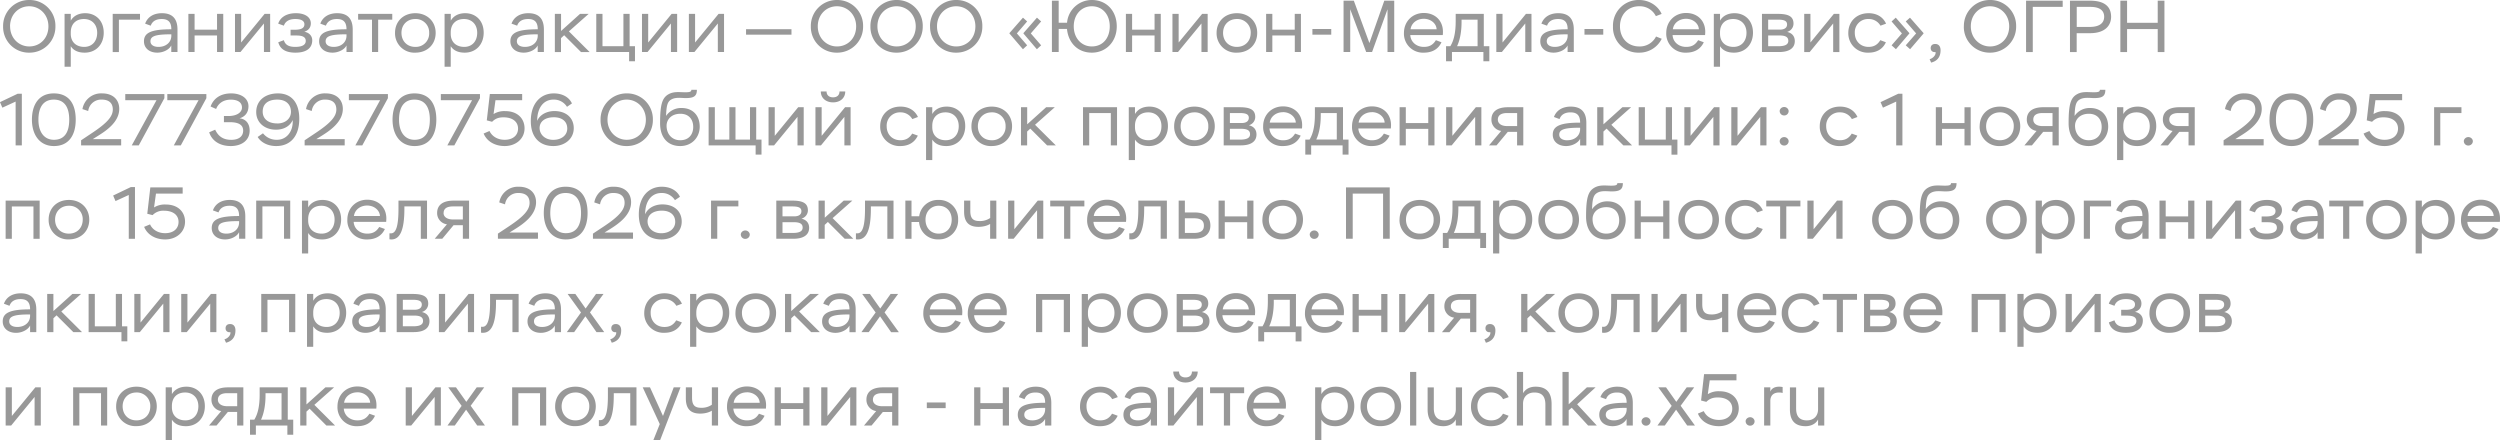 <svg viewBox="0 0 443 78" fill="none" xmlns="http://www.w3.org/2000/svg"><path d="M.55 4.67a4.59 4.59 0 0 1 4.64-4.67 4.56 4.56 0 0 1 4.63 4.67 4.58 4.58 0 0 1-4.63 4.66 4.56 4.56 0 0 1-4.64-4.66Zm1.24 0c0 2.1 1.56 3.56 3.4 3.56 1.91 0 3.39-1.46 3.39-3.56s-1.57-3.56-3.4-3.56c-1.87 0-3.4 1.45-3.4 3.56Zm13.22 4.66c-1.22 0-2-.42-2.47-1.14v3.63h-1.1v-9.36h1.1v1.2c.45-.79 1.31-1.32 2.56-1.32 1.86 0 3.28 1.31 3.28 3.45 0 2.1-1.39 3.54-3.37 3.54Zm-.09-1.02c1.38 0 2.3-.98 2.3-2.5 0-1.5-.97-2.44-2.34-2.44-1.43 0-2.34.9-2.34 2.36v.25c0 1.57 1.07 2.33 2.38 2.33Zm5.05.91v-6.76h4.84v1.02h-3.74v5.74h-1.1Zm6.73-4.67-.98-.36c.43-1.19 1.5-1.85 2.97-1.85 1.84 0 2.76.96 2.76 2.89v3.99h-1.1v-1.17c-.35.73-1.39 1.28-2.48 1.28-1.41 0-2.36-.8-2.36-2.01 0-1.55 1.34-2.13 4.85-2.13 0-1.25-.54-1.82-1.7-1.82-1.01 0-1.68.4-1.95 1.18Zm1.39 3.76c1.33 0 2.27-.82 2.27-1.98v-.25c-2.8 0-3.7.32-3.7 1.24 0 .61.54.99 1.43.99Zm10.37.91v-2.93h-3.98v2.93h-1.1v-6.76h1.1v2.8h3.98v-2.8h1.1v6.76h-1.1Zm4.15 0h-.97v-6.76h1.09v5.07l4.16-5.07h.98v6.76h-1.1v-5.06l-4.16 5.06Zm9.75.11c-1.72 0-2.71-.6-3.05-1.84l.99-.37c.23.82.86 1.19 2.02 1.19 1.23 0 1.86-.37 1.86-1.06 0-.68-.56-.96-1.65-.96h-1.04v-1.02h.75c1.25 0 1.7-.36 1.7-.97 0-.6-.58-.93-1.6-.93-1.17 0-1.8.47-2.04 1.18l-1-.36c.35-1.1 1.44-1.85 3.14-1.85 1.6 0 2.64.7 2.64 1.8 0 .72-.4 1.24-1.16 1.49.85.13 1.41.73 1.41 1.5 0 1.42-1.05 2.2-2.97 2.2Zm5.39-4.78-.99-.36c.43-1.19 1.52-1.85 2.98-1.85 1.83 0 2.76.96 2.76 2.89v3.99h-1.1v-1.17c-.35.73-1.4 1.28-2.49 1.28-1.4 0-2.36-.8-2.36-2.01 0-1.55 1.35-2.13 4.85-2.13 0-1.25-.53-1.82-1.7-1.82-1 0-1.67.4-1.95 1.18Zm1.39 3.76c1.33 0 2.26-.82 2.26-1.98v-.25c-2.79 0-3.7.32-3.7 1.24 0 .61.55.99 1.44.99Zm4.32-4.83v-1.02h6.05v1.02h-2.5v5.74h-1.09v-5.74h-2.46Zm6.54 2.34c0-2.01 1.46-3.48 3.6-3.48 2.1 0 3.6 1.47 3.6 3.48 0 2.05-1.48 3.51-3.62 3.51a3.42 3.42 0 0 1-3.58-3.5Zm1.14 0c0 1.46 1 2.49 2.44 2.49a2.37 2.37 0 0 0 2.47-2.49 2.37 2.37 0 0 0-2.47-2.45c-1.4 0-2.44.99-2.44 2.45Zm11.21 3.51c-1.22 0-2-.42-2.48-1.14v3.63h-1.09v-9.36h1.1v1.2c.45-.79 1.31-1.32 2.56-1.32 1.85 0 3.27 1.31 3.27 3.45 0 2.1-1.38 3.54-3.36 3.54Zm-.09-1.02c1.38 0 2.3-.98 2.3-2.5 0-1.5-.97-2.44-2.34-2.44-1.43 0-2.35.9-2.35 2.36v.25c0 1.57 1.07 2.33 2.39 2.33Zm9.38-3.76-1-.36c.44-1.19 1.52-1.85 2.98-1.85 1.84 0 2.76.96 2.76 2.89v3.99h-1.1v-1.17c-.34.73-1.39 1.28-2.48 1.28-1.4 0-2.36-.8-2.36-2.01 0-1.55 1.34-2.13 4.85-2.13 0-1.25-.54-1.82-1.7-1.82-1.01 0-1.68.4-1.95 1.18Zm1.38 3.76c1.33 0 2.27-.82 2.27-1.98v-.25c-2.79 0-3.7.32-3.7 1.24 0 .61.54.99 1.43.99Zm5.3.91v-6.76h1.1v3.03l3.36-3.03h1.53l-3.5 3.1 3.67 3.66h-1.53l-2.98-2.98-.56.52v2.46h-1.1Zm7.34 0v-6.76h1.1v5.73h3.71v-5.73h1.1v5.73h.95v2.67h-1.04v-1.64h-5.82Zm9.08 0h-.98v-6.76h1.1v5.07l4.15-5.07h.98v6.76h-1.1v-5.06l-4.15 5.06Zm8.31 0h-.98v-6.76h1.1v5.07l4.16-5.07h.97v6.76h-1.1v-5.06l-4.15 5.06Zm9.15-3.08v-.97h8.05v.97h-8.06Zm11.48-1.47a4.59 4.59 0 0 1 4.64-4.67 4.56 4.56 0 0 1 4.62 4.67 4.58 4.58 0 0 1-4.62 4.66 4.56 4.56 0 0 1-4.64-4.66Zm1.23 0c0 2.1 1.57 3.56 3.4 3.56 1.92 0 3.4-1.46 3.4-3.56s-1.57-3.56-3.4-3.56c-1.87 0-3.4 1.45-3.4 3.56Zm9.33 0a4.59 4.59 0 0 1 4.64-4.67 4.56 4.56 0 0 1 4.63 4.67 4.59 4.59 0 0 1-4.63 4.66 4.56 4.56 0 0 1-4.64-4.66Zm1.24 0c0 2.1 1.56 3.56 3.4 3.56 1.92 0 3.39-1.46 3.39-3.56s-1.56-3.56-3.39-3.56c-1.88 0-3.4 1.45-3.4 3.56Zm9.32 0a4.59 4.59 0 0 1 4.65-4.67 4.56 4.56 0 0 1 4.62 4.67 4.59 4.59 0 0 1-4.62 4.66 4.56 4.56 0 0 1-4.64-4.66Zm1.24 0c0 2.1 1.57 3.56 3.4 3.56 1.92 0 3.4-1.46 3.4-3.56s-1.57-3.56-3.4-3.56c-1.87 0-3.4 1.45-3.4 3.56Zm15.22 4.05-2.38-2.78v-.08l2.39-2.73.74.67-1.82 2.12 1.82 2.11-.75.7Zm2.47 0-2.37-2.78v-.08l2.39-2.73.74.67-1.83 2.12 1.83 2.11-.76.7Zm2.67.5v-9.1h1.2v3.91h1.48a4.4 4.4 0 0 1 4.4-4.03c2.61 0 4.41 1.95 4.41 4.67 0 2.68-1.86 4.66-4.42 4.66-2.47 0-4.16-1.72-4.4-4.2h-1.47v4.09h-1.2Zm3.87-4.55c0 2.08 1.37 3.56 3.2 3.56 1.95 0 3.18-1.48 3.18-3.56 0-2.1-1.3-3.56-3.18-3.56-1.83 0-3.2 1.46-3.2 3.56Zm14.32 4.55v-2.93h-3.98v2.93h-1.1v-6.76h1.1v2.8h3.98v-2.8h1.1v6.76h-1.1Zm4.15 0h-.98v-6.76h1.1v5.07l4.16-5.07h.98v6.76h-1.1v-5.06l-4.16 5.06Zm6.84-3.4c0-2.01 1.46-3.48 3.6-3.48 2.11 0 3.6 1.47 3.6 3.48 0 2.05-1.47 3.51-3.61 3.51a3.42 3.42 0 0 1-3.59-3.5Zm1.15 0c0 1.46 1 2.49 2.44 2.49 1.46 0 2.46-1.02 2.46-2.49a2.37 2.37 0 0 0-2.46-2.45c-1.41 0-2.44.99-2.44 2.45Zm12.71 3.4v-2.93h-3.98v2.93h-1.1v-6.76h1.1v2.8h3.97v-2.8h1.1v6.76h-1.1Zm3.12-3.08v-1h3.34v1h-3.34Zm5.52 3.08v-9.1h1.82l2.76 7.51 2.64-7.51h1.76v9.1h-1.19v-7.58l-2.74 7.58h-1.04l-2.83-7.58v7.58h-1.18Zm14.22.11a3.36 3.36 0 0 1-3.52-3.5c0-2.02 1.5-3.53 3.52-3.53 2 0 3.39 1.35 3.39 3.33 0 .2-.01.42-.03.58h-5.76c.07 1.21 1.07 2.1 2.4 2.1.99 0 1.62-.35 2.14-1.19l.99.37c-.55 1.2-1.63 1.84-3.13 1.84Zm0-6c-1.23 0-2.2.77-2.35 1.86h4.62c-.04-1.03-1.04-1.86-2.27-1.86Zm3.94 7.53v-2.67h.76c.65-1.05.95-2.48.95-4.43v-1.3h4.98v5.73h.98v2.67h-1.05v-1.64h-5.57v1.64h-1.05Zm2.75-7.38v.4c0 1.71-.28 3.23-.8 4.31h3.64v-4.7h-2.84Zm7.14 5.74h-.98v-6.76h1.1v5.07l4.15-5.07h.98v6.76h-1.1v-5.06l-4.15 5.06Zm8.01-4.67-1-.36c.44-1.19 1.52-1.85 2.98-1.85 1.84 0 2.76.96 2.76 2.89v3.99h-1.1v-1.17c-.34.73-1.39 1.28-2.48 1.28-1.4 0-2.36-.8-2.36-2.01 0-1.55 1.34-2.13 4.85-2.13 0-1.25-.54-1.82-1.7-1.82-1.01 0-1.68.4-1.95 1.18Zm1.38 3.76c1.33 0 2.27-.82 2.27-1.98v-.25c-2.8 0-3.7.32-3.7 1.24 0 .61.54.99 1.43.99Zm5.25-2.17v-1h3.33v1h-3.33Zm12.68.33 1.01.4a4.4 4.4 0 0 1-4 2.46 4.48 4.48 0 0 1-4.64-4.66 4.53 4.53 0 0 1 4.64-4.67c1.7 0 3.31.96 3.98 2.47l-1.02.39a3.17 3.17 0 0 0-2.96-1.75c-1.98 0-3.4 1.45-3.4 3.56 0 2.1 1.42 3.56 3.4 3.56a3.2 3.2 0 0 0 2.99-1.76Zm5.32 2.86a3.36 3.36 0 0 1-3.51-3.5c0-2.02 1.5-3.53 3.51-3.53s3.4 1.35 3.4 3.33c0 .2-.02.42-.03.58h-5.76c.06 1.21 1.06 2.1 2.4 2.1.99 0 1.61-.35 2.13-1.19l1 .37c-.56 1.2-1.64 1.84-3.14 1.84Zm0-6c-1.22 0-2.2.77-2.34 1.86h4.61c-.04-1.03-1.04-1.86-2.27-1.86Zm8.49 6c-1.22 0-1.99-.42-2.47-1.14v3.63h-1.1v-9.36h1.1v1.2c.45-.79 1.31-1.32 2.57-1.32 1.85 0 3.27 1.31 3.27 3.45 0 2.1-1.38 3.54-3.37 3.54Zm-.09-1.02c1.38 0 2.31-.98 2.31-2.5 0-1.5-.98-2.44-2.35-2.44-1.43 0-2.34.9-2.34 2.36v.25c0 1.57 1.07 2.33 2.38 2.33Zm5.05.91v-6.76h2.82c1.86 0 2.77.44 2.77 1.73 0 .66-.43 1.26-1.13 1.47.9.19 1.36.8 1.36 1.62 0 1.26-1 1.94-2.8 1.94h-3.02Zm3.04-2.94h-1.94v1.91h1.8c1.17 0 1.77-.29 1.77-.95 0-.69-.52-.96-1.63-.96Zm-.26-2.8h-1.68v1.77h2.06c.8 0 1.29-.31 1.29-.92 0-.72-.7-.85-1.67-.85Zm5.68 5.74h-.97v-6.76h1.1v5.07l4.15-5.07h.98v6.76h-1.1v-5.06l-4.16 5.06Zm12.52-2.1.98.37c-.54 1.2-1.63 1.84-3.07 1.84a3.42 3.42 0 0 1-3.59-3.5c0-2.05 1.49-3.49 3.59-3.49 1.46 0 2.55.66 3.1 1.85l-.99.36a2.37 2.37 0 0 0-2.11-1.18 2.34 2.34 0 0 0-2.44 2.45c0 1.46 1 2.49 2.44 2.49.94 0 1.59-.38 2.08-1.19Zm2.76 1.6-.77-.69 1.83-2.11-1.83-2.12.74-.67 2.4 2.73v.08l-2.37 2.78Zm2.51 0-.77-.69 1.84-2.11-1.84-2.12.75-.67 2.4 2.73v.08l-2.38 2.78Zm3.73 2.37-.27-.61c.47-.1 1.06-.6 1.06-1.12 0-.05 0-.1-.02-.14l-.15.01c-.38 0-.7-.25-.7-.7 0-.46.3-.74.8-.74.56 0 .95.37.95 1.12 0 1.41-.83 1.97-1.67 2.18Zm5.8-6.42a4.59 4.59 0 0 1 4.63-4.67 4.56 4.56 0 0 1 4.63 4.67 4.59 4.59 0 0 1-4.63 4.66 4.56 4.56 0 0 1-4.64-4.66Zm1.23 0c0 2.1 1.57 3.56 3.4 3.56 1.92 0 3.4-1.46 3.4-3.56s-1.57-3.56-3.4-3.56c-1.87 0-3.4 1.45-3.4 3.56Zm9.79 4.55v-9.1h6.49v1.1h-5.3v8h-1.2Zm8.98 0h-1.2v-9.1h3.55c3.05 0 3.74 1.47 3.74 2.86 0 1.45-.97 2.9-3.75 2.9h-2.35v3.34Zm2.4-8h-2.4v3.55h2.31c1.78 0 2.55-.73 2.55-1.8 0-1-.64-1.75-2.45-1.75Zm11.95 8v-4.07h-5.43v4.07h-1.19v-9.1h1.19v3.92h5.43v-3.92h1.19v9.1h-1.19Zm-382.35 8.88 3.13-1.49h.74v9.15h-1.1v-7.76l-2.35 1.08-.42-.97Zm5.66 3.11c0-2.69 1.24-4.66 3.88-4.66 2.64 0 3.88 1.8 3.88 4.66 0 2.7-1.2 4.67-3.86 4.67-2.51 0-3.9-1.98-3.9-4.67Zm1.15 0c0 2.21 1.04 3.56 2.75 3.56 1.88 0 2.71-1.35 2.71-3.56 0-2.22-.86-3.56-2.73-3.56s-2.73 1.38-2.73 3.56Zm8.82-1.54-1.02-.34a3.35 3.35 0 0 1 3.5-2.78c1.91 0 3.02 1.13 3.02 2.74 0 2.25-2.14 3.77-3.7 4.74l-1 .63h5.04v1.1h-7.1v-.9l1.98-1.32c2.6-1.73 3.64-2.89 3.64-4.13 0-1.3-.87-1.76-1.96-1.76a2.31 2.31 0 0 0-2.4 2.02Zm6.57-1.9v-1.1h6.93v.73l-4.54 8.36h-1.24l4.38-8h-5.52Zm7.45 0v-1.1h6.92v.73l-4.53 8.36h-1.24l4.38-8h-5.53Zm8.65 1.54-.98-.44c.48-1.34 1.66-2.32 3.64-2.32 1.78 0 3.07.88 3.07 2.28 0 1.06-.56 1.84-1.6 2.14.9.06 1.81.71 1.81 2.17 0 1.76-1.45 2.74-3.34 2.74-2.04 0-3.38-1-3.83-2.44l1.06-.46c.45.95 1.2 1.8 2.85 1.8 1.3 0 2.11-.59 2.11-1.63 0-1.16-1.04-1.5-2.4-1.5h-1.01v-1.09h.8c1.5 0 2.4-.65 2.4-1.5 0-.93-.76-1.4-1.98-1.4-1.48 0-2.29.82-2.6 1.65Zm10.65 6.57c-1.56 0-2.74-.69-3.29-1.61l.94-.65a3.04 3.04 0 0 0 2.5 1.15c1.6 0 2.77-1.35 2.77-3.2l-.01-.3c-.42.98-1.44 1.71-2.96 1.71-2.02 0-3.5-1.26-3.5-3.12 0-2.03 1.57-3.31 3.86-3.31 2.34 0 3.77 1.58 3.77 4.5 0 3.17-1.64 4.83-4.08 4.83Zm.16-4c1.5 0 2.45-.9 2.45-2.06 0-1.1-.66-2.17-2.43-2.17-1.6 0-2.58.74-2.58 2.12 0 1.31 1 2.1 2.56 2.1Zm6.14-2.21-1.02-.34a3.35 3.35 0 0 1 3.5-2.78c1.9 0 3.02 1.13 3.02 2.74 0 2.25-2.14 3.77-3.7 4.74l-1.01.63h5.04v1.1h-7.1v-.9l1.98-1.32c2.6-1.73 3.64-2.89 3.64-4.13 0-1.3-.86-1.76-1.96-1.76a2.31 2.31 0 0 0-2.4 2.02Zm6.57-1.9v-1.1h6.92v.73l-4.54 8.36h-1.23l4.38-8h-5.53Zm7.74 3.44c0-2.69 1.24-4.66 3.88-4.66 2.64 0 3.88 1.8 3.88 4.66 0 2.7-1.2 4.67-3.86 4.67-2.51 0-3.9-1.98-3.9-4.67Zm1.15 0c0 2.21 1.04 3.56 2.75 3.56 1.88 0 2.71-1.35 2.71-3.56 0-2.22-.86-3.56-2.73-3.56s-2.73 1.38-2.73 3.56Zm7.41-3.44v-1.1h6.93v.73l-4.54 8.36h-1.24l4.38-8h-5.53Zm8.14 3.56.54-4.67h5.73v1.1h-4.73l-.34 2.45a3.6 3.6 0 0 1 2.07-.52c2.2 0 3.42 1.34 3.42 3.06 0 1.82-1.51 3.13-3.53 3.13-1.66 0-3.13-.78-3.72-2.22l1.04-.45c.36.8 1.27 1.56 2.68 1.56 1.61 0 2.38-.92 2.38-1.98 0-1.23-.98-2-2.58-2-.91 0-1.48.25-2.02.79l-.94-.25Zm11.8 4.55c-2.44 0-4-1.56-4-4.42 0-3.28 1.87-4.91 4.06-4.91 1.57 0 2.73.68 3.23 1.78l-.88.6a2.71 2.71 0 0 0-2.4-1.28c-1.72 0-2.84 1.4-2.88 3.63v.14c.48-1.14 1.76-1.74 3.04-1.74 2.13 0 3.44 1.23 3.44 3.04 0 1.89-1.6 3.16-3.61 3.16Zm-.02-1.1c1.45 0 2.48-.81 2.48-2 0-1.32-.99-2-2.36-2-1.65 0-2.54.8-2.54 1.9 0 1.13.93 2.1 2.42 2.1Zm8.38-3.57a4.59 4.59 0 0 1 4.64-4.66 4.56 4.56 0 0 1 4.63 4.66 4.59 4.59 0 0 1-4.63 4.67 4.56 4.56 0 0 1-4.64-4.67Zm1.23 0c0 2.1 1.57 3.56 3.4 3.56 1.92 0 3.4-1.45 3.4-3.56 0-2.1-1.57-3.56-3.4-3.56-1.87 0-3.4 1.46-3.4 3.56Zm12.89 4.67c-2.15 0-3.57-1.43-3.57-4.04 0-3.3.37-4.45 1.41-5.09.98-.6 2.02-.4 3.05-.4.82 0 1.08-.1 1.08-.44h.98c0 1.1-.5 1.47-1.97 1.47-.77 0-1.8-.2-2.58.26-.65.37-.85 1.04-.91 2.9a3.2 3.2 0 0 1 2.77-1.4c1.88 0 3.19 1.25 3.19 3.3 0 1.92-1.4 3.44-3.45 3.44Zm0-1.03c1.53 0 2.3-1.04 2.3-2.35 0-1.37-.8-2.34-2.27-2.34-1.62 0-2.45 1.04-2.45 2.12 0 1.52.99 2.57 2.41 2.57Zm5.03.91v-6.76h1.1v5.74h2.57v-5.74h1.09v5.74h2.57v-5.74h1.1v5.74h.94v2.66h-1.04v-1.64h-8.33Zm11.6 0h-.98v-6.76h1.1v5.07l4.15-5.07h.98v6.76h-1.1v-5.05l-4.15 5.05Zm8.31 0h-.98v-6.76h1.1v5.07l4.15-5.07h.98v6.76h-1.1v-5.05l-4.15 5.05Zm-.03-9.55h1.02c0 .62.42 1.04 1.15 1.04s1.14-.42 1.14-1.04h1.02c0 1.2-.94 1.93-2.16 1.93-1.23 0-2.17-.74-2.17-1.93Zm16.19 7.46 1 .36c-.56 1.2-1.64 1.85-3.08 1.85a3.42 3.42 0 0 1-3.59-3.51c0-2.04 1.49-3.48 3.59-3.48 1.46 0 2.55.66 3.1 1.84l-1 .37a2.37 2.37 0 0 0-2.1-1.19 2.34 2.34 0 0 0-2.44 2.46c0 1.46 1 2.48 2.44 2.48.93 0 1.59-.37 2.08-1.18Zm6.04 2.21c-1.23 0-2-.43-2.48-1.14v3.62h-1.1v-9.36h1.1v1.21c.46-.8 1.31-1.32 2.57-1.32 1.85 0 3.27 1.3 3.27 3.44 0 2.1-1.38 3.55-3.36 3.55Zm-.1-1.03c1.39 0 2.31-.97 2.31-2.5 0-1.5-.98-2.44-2.34-2.44-1.44 0-2.35.9-2.35 2.37v.25c0 1.57 1.07 2.32 2.38 2.32Zm4.56-2.48c0-2.02 1.46-3.48 3.6-3.48 2.1 0 3.6 1.46 3.6 3.48 0 2.04-1.48 3.51-3.62 3.51a3.42 3.42 0 0 1-3.58-3.51Zm1.14 0c0 1.46 1 2.48 2.44 2.48a2.36 2.36 0 0 0 2.47-2.48 2.37 2.37 0 0 0-2.47-2.46c-1.4 0-2.44 1-2.44 2.46Zm7.64 3.39v-6.76h1.1v3.03l3.36-3.03h1.53l-3.5 3.11 3.68 3.65h-1.54l-2.98-2.97-.56.52v2.45h-1.1Zm15.92 0v-5.73h-3.83v5.73h-1.1v-6.76h6.03v6.76h-1.1Zm6.76.12c-1.23 0-2-.43-2.48-1.14v3.62h-1.1v-9.36h1.1v1.21c.46-.8 1.32-1.32 2.57-1.32 1.85 0 3.27 1.3 3.27 3.44 0 2.1-1.38 3.55-3.36 3.55Zm-.1-1.03c1.39 0 2.31-.97 2.31-2.5 0-1.5-.97-2.44-2.34-2.44-1.44 0-2.35.9-2.35 2.37v.25c0 1.57 1.07 2.32 2.39 2.32Zm4.56-2.48c0-2.02 1.46-3.48 3.6-3.48 2.1 0 3.6 1.46 3.6 3.48 0 2.04-1.48 3.51-3.62 3.51a3.42 3.42 0 0 1-3.58-3.51Zm1.15 0c0 1.46 1 2.48 2.43 2.48a2.36 2.36 0 0 0 2.47-2.48 2.37 2.37 0 0 0-2.47-2.46c-1.4 0-2.43 1-2.43 2.46Zm7.63 3.39v-6.76h2.82c1.86 0 2.77.44 2.77 1.73 0 .66-.43 1.26-1.13 1.47.9.2 1.35.8 1.35 1.63 0 1.26-1 1.93-2.78 1.93h-3.03Zm3.04-2.94h-1.94v1.92h1.8c1.17 0 1.77-.29 1.77-.95 0-.7-.52-.97-1.63-.97Zm-.26-2.79h-1.68v1.77h2.06c.8 0 1.29-.31 1.29-.93 0-.71-.7-.84-1.67-.84Zm7.73 5.85a3.36 3.36 0 0 1-3.52-3.51c0-2.02 1.5-3.52 3.52-3.52 2 0 3.39 1.35 3.39 3.32 0 .2-.01.42-.03.59h-5.76c.07 1.2 1.07 2.1 2.4 2.1 1 0 1.62-.36 2.14-1.19l.99.36c-.55 1.2-1.63 1.85-3.13 1.85Zm0-6c-1.22 0-2.2.76-2.35 1.85h4.62c-.04-1.02-1.05-1.86-2.27-1.86Zm3.95 7.52v-2.66h.75c.65-1.06.95-2.49.95-4.44v-1.3h4.98v5.74h.98v2.66h-1.05v-1.64h-5.57v1.64h-1.05Zm2.74-7.37v.4c0 1.7-.28 3.23-.8 4.3h3.64v-4.7h-2.84Zm9.06 5.85a3.36 3.36 0 0 1-3.52-3.51c0-2.02 1.5-3.52 3.52-3.52 2 0 3.39 1.35 3.39 3.32 0 .2-.02.42-.03.59h-5.76c.06 1.2 1.07 2.1 2.4 2.1.99 0 1.61-.36 2.13-1.19l1 .36c-.55 1.2-1.63 1.85-3.13 1.85Zm0-6c-1.23 0-2.2.76-2.35 1.85h4.61c-.04-1.02-1.04-1.86-2.26-1.86Zm9.99 5.88v-2.92h-3.98v2.92h-1.1v-6.76h1.1v2.81h3.98v-2.8h1.1v6.75h-1.1Zm4.15 0h-.98v-6.76h1.1v5.07l4.16-5.07h.98v6.76h-1.1v-5.05l-4.16 5.05Zm9.96-6.76h2.73v6.76h-1.1v-2.39h-1.65l-2 2.4h-1.33l2.16-2.57a2 2 0 0 1-1.73-2.03c0-1.15.74-2.17 2.93-2.17Zm-1.78 2.2c0 .68.62 1.14 1.63 1.14h1.79v-2.31h-1.76c-1.2 0-1.66.48-1.66 1.17Zm10.93-.1-.99-.37c.43-1.18 1.51-1.84 2.97-1.84 1.84 0 2.77.96 2.77 2.88v4h-1.1v-1.18c-.35.73-1.4 1.29-2.49 1.29-1.4 0-2.36-.8-2.36-2.02 0-1.54 1.35-2.13 4.85-2.13 0-1.25-.53-1.82-1.7-1.82-1 0-1.67.4-1.95 1.19Zm1.39 3.75c1.32 0 2.26-.82 2.26-1.97v-.25c-2.79 0-3.7.31-3.7 1.23 0 .62.55 1 1.44 1Zm5.29.91v-6.76h1.1v3.03l3.36-3.03h1.54l-3.5 3.11 3.67 3.65h-1.54l-2.97-2.97-.56.52v2.45h-1.1Zm7.35 0v-6.76h1.1v5.74h3.7v-5.74h1.1v5.74h.96v2.66h-1.05v-1.64h-5.81Zm9.07 0h-.98v-6.76h1.1v5.07l4.16-5.07h.97v6.76h-1.09v-5.05l-4.16 5.05Zm8.31 0h-.97v-6.76h1.1v5.07l4.15-5.07h.98v6.76h-1.1v-5.05l-4.16 5.05Zm7.6-.74c0-.35.32-.73.8-.73.46 0 .79.38.79.73 0 .4-.33.77-.78.77a.78.78 0 0 1-.81-.77Zm0-5.33c0-.35.32-.73.8-.73.46 0 .79.38.79.73 0 .4-.33.77-.78.77a.78.78 0 0 1-.81-.77Zm12.77 3.98.99.36c-.55 1.2-1.63 1.85-3.08 1.85a3.42 3.42 0 0 1-3.58-3.51c0-2.04 1.48-3.48 3.58-3.48 1.46 0 2.56.66 3.1 1.84l-.99.37a2.37 2.37 0 0 0-2.1-1.19 2.34 2.34 0 0 0-2.45 2.46c0 1.46 1 2.48 2.44 2.48.94 0 1.6-.37 2.09-1.18Zm5.11-5.57 3.13-1.49h.74v9.15h-1.1v-7.76l-2.35 1.08-.42-.97Zm14.87 7.66v-2.92h-3.98v2.92h-1.1v-6.76h1.1v2.81h3.98v-2.8h1.1v6.75h-1.1Zm2.69-3.39c0-2.02 1.45-3.48 3.59-3.48 2.11 0 3.6 1.46 3.6 3.48 0 2.04-1.48 3.51-3.61 3.51a3.42 3.42 0 0 1-3.59-3.51Zm1.14 0c0 1.46 1 2.48 2.44 2.48 1.46 0 2.46-1.01 2.46-2.48a2.37 2.37 0 0 0-2.46-2.46c-1.41 0-2.44 1-2.44 2.46Zm10.14-3.37h2.73v6.76h-1.1v-2.39h-1.66l-2 2.4h-1.33l2.16-2.57a2 2 0 0 1-1.73-2.03c0-1.15.74-2.17 2.93-2.17Zm-1.78 2.2c0 .68.6 1.14 1.62 1.14h1.79v-2.31h-1.76c-1.2 0-1.65.48-1.65 1.17Zm9.83 4.68c-2.15 0-3.57-1.43-3.57-4.04 0-3.3.36-4.45 1.4-5.09.98-.6 2.02-.4 3.05-.4.82 0 1.09-.1 1.09-.44h.97c0 1.1-.5 1.47-1.97 1.47-.77 0-1.8-.2-2.58.26-.65.37-.84 1.04-.9 2.9a3.2 3.2 0 0 1 2.77-1.4c1.87 0 3.18 1.25 3.18 3.3 0 1.92-1.4 3.44-3.44 3.44Zm-.02-1.03c1.54 0 2.31-1.04 2.31-2.35 0-1.37-.8-2.34-2.27-2.34-1.61 0-2.45 1.04-2.45 2.12 0 1.52 1 2.57 2.41 2.57Zm8.62 1.03c-1.23 0-2-.43-2.48-1.14v3.62h-1.1v-9.36h1.1v1.21c.46-.8 1.32-1.32 2.57-1.32 1.85 0 3.27 1.3 3.27 3.44 0 2.1-1.38 3.55-3.36 3.55Zm-.1-1.03c1.39 0 2.31-.97 2.31-2.5 0-1.5-.98-2.44-2.34-2.44-1.44 0-2.35.9-2.35 2.37v.25c0 1.57 1.07 2.32 2.39 2.32Zm7.56-5.85h2.72v6.76h-1.1v-2.39h-1.65l-2 2.4h-1.33l2.16-2.57a2 2 0 0 1-1.73-2.03c0-1.15.74-2.17 2.93-2.17Zm-1.79 2.2c0 .68.62 1.14 1.63 1.14h1.79v-2.31h-1.76c-1.2 0-1.66.48-1.66 1.17Zm10.88-1.53-1.01-.34a3.35 3.35 0 0 1 3.49-2.78c1.92 0 3.02 1.13 3.02 2.74 0 2.25-2.13 3.77-3.7 4.74l-1 .63h5.04v1.1h-7.1v-.9l1.98-1.32c2.6-1.73 3.64-2.89 3.64-4.13 0-1.3-.86-1.76-1.96-1.76a2.31 2.31 0 0 0-2.4 2.02Zm6.88 1.54c0-2.69 1.23-4.66 3.87-4.66s3.88 1.8 3.88 4.66c0 2.7-1.2 4.67-3.86 4.67-2.51 0-3.9-1.98-3.9-4.67Zm1.14 0c0 2.21 1.05 3.56 2.75 3.56 1.88 0 2.71-1.35 2.71-3.56 0-2.22-.86-3.56-2.73-3.56s-2.73 1.38-2.73 3.56Zm8.82-1.54-1.01-.34a3.36 3.36 0 0 1 3.49-2.78c1.92 0 3.02 1.13 3.02 2.74 0 2.25-2.13 3.77-3.7 4.74l-1 .63h5.04v1.1h-7.1v-.9l1.98-1.32c2.6-1.73 3.64-2.89 3.64-4.13 0-1.3-.86-1.76-1.96-1.76a2.31 2.31 0 0 0-2.4 2.02Zm7.27 1.66.53-4.67h5.74v1.1h-4.73l-.34 2.45a3.6 3.6 0 0 1 2.07-.52c2.19 0 3.41 1.34 3.41 3.06 0 1.82-1.5 3.13-3.53 3.13-1.65 0-3.13-.78-3.71-2.22l1.04-.45c.35.8 1.26 1.56 2.67 1.56 1.62 0 2.39-.92 2.39-1.98 0-1.23-.98-2-2.58-2-.92 0-1.49.25-2.02.79l-.94-.25Zm11.94 4.43v-6.76h4.84v1.03h-3.75v5.73h-1.09Zm5.26-.74c0-.35.33-.73.8-.73.47 0 .8.38.8.73 0 .4-.33.77-.8.77a.78.78 0 0 1-.8-.77Zm-430.66 17.28v-5.72h-3.83v5.73h-1.1v-6.76h6.03v6.76h-1.1Zm2.69-3.38c0-2.02 1.46-3.49 3.6-3.49 2.1 0 3.6 1.47 3.6 3.49 0 2.04-1.48 3.5-3.62 3.5a3.42 3.42 0 0 1-3.58-3.5Zm1.14 0c0 1.45 1 2.48 2.44 2.48 1.46 0 2.46-1.02 2.46-2.48a2.37 2.37 0 0 0-2.46-2.46c-1.4 0-2.44.99-2.44 2.46Zm10.29-4.27 3.13-1.5h.74v9.16h-1.1v-7.76l-2.35 1.08-.42-.98Zm6.05 3.23.54-4.67h5.73v1.1h-4.73l-.34 2.45a3.6 3.6 0 0 1 2.08-.52c2.19 0 3.41 1.34 3.41 3.05 0 1.82-1.51 3.14-3.53 3.14-1.66 0-3.13-.78-3.72-2.23l1.05-.44c.35.8 1.26 1.56 2.67 1.56 1.61 0 2.38-.92 2.38-1.99 0-1.22-.97-1.99-2.58-1.99a2.6 2.6 0 0 0-2.02.78l-.94-.24Zm12.62-.24-.99-.36c.43-1.19 1.52-1.85 2.98-1.85 1.83 0 2.76.96 2.76 2.89v3.99h-1.1v-1.17c-.35.73-1.4 1.29-2.49 1.29-1.4 0-2.36-.81-2.36-2.02 0-1.55 1.35-2.13 4.85-2.13 0-1.25-.53-1.82-1.7-1.82-1 0-1.67.4-1.95 1.18Zm1.39 3.76c1.32 0 2.26-.82 2.26-1.98v-.24c-2.79 0-3.7.3-3.7 1.23 0 .61.55.99 1.44.99Zm10.22.9v-5.72h-3.83v5.73h-1.1v-6.76h6.03v6.76h-1.1Zm6.75.13c-1.22 0-2-.43-2.47-1.15v3.63h-1.1v-9.36h1.1v1.2c.45-.79 1.31-1.32 2.56-1.32 1.86 0 3.28 1.31 3.28 3.45 0 2.1-1.39 3.55-3.37 3.55Zm-.09-1.03c1.38 0 2.3-.98 2.3-2.5 0-1.5-.97-2.44-2.34-2.44-1.43 0-2.34.9-2.34 2.36v.25c0 1.57 1.07 2.33 2.38 2.33Zm8.07 1.03a3.36 3.36 0 0 1-3.51-3.51c0-2.02 1.5-3.53 3.51-3.53s3.4 1.35 3.4 3.33c0 .2-.02.42-.03.59h-5.76c.06 1.2 1.07 2.09 2.4 2.09.99 0 1.61-.35 2.13-1.18l1 .36c-.55 1.2-1.64 1.85-3.14 1.85Zm0-6.01c-1.22 0-2.2.77-2.34 1.86h4.61c-.04-1.03-1.04-1.86-2.27-1.86Zm9.51 5.88v-5.72h-2.91v.4c0 3.69-.73 5.45-2.31 5.45a2.4 2.4 0 0 1-.34-.03v-1.05h.26c.9 0 1.34-1.26 1.34-4.37v-1.43h5.06v6.76h-1.1Zm5.83-6.75h2.72v6.76h-1.1v-2.4h-1.65l-2 2.4h-1.34l2.17-2.56a2 2 0 0 1-1.74-2.03c0-1.16.74-2.17 2.93-2.17Zm-1.8 2.2c0 .67.62 1.14 1.64 1.14h1.78v-2.31h-1.76c-1.2 0-1.65.48-1.65 1.17Zm10.89-1.54-1.02-.34a3.35 3.35 0 0 1 3.5-2.78c1.91 0 3.02 1.13 3.02 2.74 0 2.25-2.14 3.77-3.7 4.75l-1 .62h5.04v1.1h-7.1v-.9l1.97-1.31c2.61-1.73 3.64-2.9 3.64-4.14 0-1.29-.86-1.75-1.95-1.75a2.31 2.31 0 0 0-2.4 2.01Zm6.87 1.55c0-2.7 1.24-4.67 3.87-4.67 2.65 0 3.89 1.8 3.89 4.67 0 2.69-1.2 4.67-3.86 4.67-2.52 0-3.9-1.98-3.9-4.67Zm1.15 0c0 2.2 1.04 3.56 2.75 3.56 1.88 0 2.7-1.35 2.7-3.56 0-2.22-.85-3.56-2.73-3.56-1.86 0-2.72 1.37-2.72 3.56Zm8.82-1.55-1.02-.34a3.35 3.35 0 0 1 3.5-2.78c1.91 0 3.02 1.13 3.02 2.74 0 2.25-2.14 3.77-3.7 4.75l-1 .62h5.04v1.1h-7.1v-.9l1.98-1.31c2.6-1.73 3.63-2.9 3.63-4.14 0-1.29-.86-1.75-1.95-1.75a2.31 2.31 0 0 0-2.4 2.01Zm10.86 6.22c-2.44 0-3.99-1.56-3.99-4.42 0-3.28 1.86-4.92 4.05-4.92 1.57 0 2.73.69 3.24 1.78l-.89.6a2.71 2.71 0 0 0-2.4-1.27c-1.72 0-2.84 1.4-2.88 3.62v.15c.48-1.15 1.76-1.75 3.04-1.75 2.14 0 3.44 1.24 3.44 3.05 0 1.88-1.59 3.16-3.61 3.16Zm-.01-1.1c1.44 0 2.47-.82 2.47-2.01 0-1.31-.99-1.99-2.36-1.99-1.65 0-2.54.8-2.54 1.9 0 1.13.93 2.1 2.43 2.1Zm8.82.97v-6.75h4.84v1.03h-3.74v5.73h-1.1Zm5.27-.73c0-.35.32-.73.8-.73.46 0 .79.38.79.73 0 .4-.33.76-.79.76a.78.78 0 0 1-.8-.76Zm6.29.73v-6.75h2.82c1.86 0 2.78.44 2.78 1.73 0 .66-.44 1.26-1.14 1.47.9.2 1.36.8 1.36 1.62 0 1.26-1 1.94-2.8 1.94h-3.02Zm3.04-2.93h-1.94v1.91h1.81c1.16 0 1.76-.28 1.76-.95 0-.69-.52-.96-1.63-.96Zm-.26-2.8h-1.68v1.77h2.06c.8 0 1.29-.3 1.29-.92 0-.71-.7-.84-1.67-.84Zm4.71 5.73v-6.75h1.1v3.03l3.36-3.03h1.53l-3.5 3.1 3.67 3.66h-1.53l-2.98-2.98-.56.52v2.46h-1.1Zm12.19 0v-5.72h-2.92v.4c0 3.69-.73 5.45-2.3 5.45a2.4 2.4 0 0 1-.35-.03v-1.05h.26c.9 0 1.35-1.26 1.35-4.37v-1.43h5.05v6.76h-1.1Zm3.19 0v-6.75h1.09v2.77h1.36a3.33 3.33 0 0 1 3.42-2.89 3.35 3.35 0 0 1 3.48 3.49 3.36 3.36 0 0 1-3.48 3.5 3.3 3.3 0 0 1-3.44-3.08h-1.34v2.97h-1.1Zm3.57-3.38c0 1.52 1 2.48 2.32 2.48 1.37 0 2.32-.96 2.32-2.48 0-1.47-.95-2.46-2.32-2.46-1.3 0-2.32.99-2.32 2.46Zm12.55-3.37v6.76h-1.1v-2.63c-.4.26-1.13.52-2.07.52-1.72 0-2.54-.87-2.54-2.7v-1.95h1.1v1.82c0 1.29.45 1.8 1.6 1.8a3.2 3.2 0 0 0 1.92-.54v-3.08h1.09Zm3.07 6.75h-.98v-6.75h1.1v5.07l4.15-5.07h.98v6.76h-1.1v-5.06l-4.15 5.06Zm6.48-5.72v-1.03h6.05v1.03h-2.49v5.73h-1.1v-5.73h-2.45Zm10.06 5.85a3.36 3.36 0 0 1-3.52-3.51c0-2.02 1.5-3.53 3.52-3.53 2.01 0 3.4 1.35 3.4 3.33 0 .2-.02.42-.03.59h-5.77c.07 1.2 1.07 2.09 2.4 2.09 1 0 1.62-.35 2.14-1.18l1 .36c-.56 1.2-1.64 1.85-3.14 1.85Zm0-6.01c-1.22 0-2.2.77-2.34 1.86h4.61c-.04-1.03-1.04-1.86-2.27-1.86Zm9.51 5.88v-5.72h-2.92v.4c0 3.69-.73 5.45-2.3 5.45-.13 0-.25-.02-.34-.03v-1.05h.26c.9 0 1.34-1.26 1.34-4.37v-1.43h5.06v6.76h-1.1Zm3.19 0v-6.75h1.1v2.1h1.74c2.14 0 2.78 1.07 2.78 2.32 0 1.2-.72 2.34-2.88 2.34h-2.74Zm2.7-3.62h-1.6v2.6h1.6c1.31 0 1.77-.47 1.77-1.3 0-.84-.5-1.3-1.77-1.3Zm9.44 3.62v-2.92h-3.97v2.93h-1.1v-6.76h1.1v2.8h3.98v-2.8h1.1v6.76h-1.1Zm2.7-3.38c0-2.02 1.45-3.49 3.59-3.49 2.11 0 3.6 1.47 3.6 3.49 0 2.04-1.48 3.5-3.61 3.5a3.42 3.42 0 0 1-3.59-3.5Zm1.14 0c0 1.45 1 2.48 2.44 2.48 1.46 0 2.46-1.02 2.46-2.48a2.37 2.37 0 0 0-2.47-2.46c-1.4 0-2.43.99-2.43 2.46Zm7.24 2.65c0-.35.33-.73.81-.73.46 0 .78.38.78.73 0 .4-.32.76-.78.76a.78.78 0 0 1-.8-.76Zm13 .73v-7.99h-5.38v8h-1.19v-9.1h7.75v9.1h-1.18Zm2.92-3.38c0-2.02 1.45-3.49 3.59-3.49 2.11 0 3.6 1.47 3.6 3.49 0 2.04-1.48 3.5-3.61 3.5a3.42 3.42 0 0 1-3.59-3.5Zm1.14 0c0 1.45 1 2.48 2.44 2.48a2.36 2.36 0 0 0 2.46-2.48 2.37 2.37 0 0 0-2.46-2.46c-1.41 0-2.44.99-2.44 2.46Zm6.53 5.03v-2.67h.76c.65-1.05.95-2.48.95-4.43v-1.3h4.98v5.73h.97v2.67h-1.04v-1.64h-5.58v1.64h-1.04Zm2.75-7.37v.4c0 1.7-.29 3.22-.8 4.3h3.64v-4.7h-2.84Zm9.73 5.85c-1.23 0-2-.43-2.48-1.15v3.63h-1.1v-9.36h1.1v1.2c.46-.79 1.32-1.32 2.57-1.32 1.85 0 3.27 1.31 3.27 3.45 0 2.1-1.38 3.55-3.36 3.55Zm-.1-1.03c1.39 0 2.31-.98 2.31-2.5 0-1.5-.97-2.44-2.34-2.44-1.44 0-2.35.9-2.35 2.36v.25c0 1.57 1.07 2.33 2.39 2.33Zm4.55-2.48c0-2.02 1.47-3.49 3.6-3.49 2.12 0 3.6 1.47 3.6 3.49 0 2.04-1.47 3.5-3.6 3.5a3.42 3.42 0 0 1-3.6-3.5Zm1.16 0c0 1.45 1 2.48 2.43 2.48a2.36 2.36 0 0 0 2.47-2.48 2.37 2.37 0 0 0-2.47-2.46c-1.4 0-2.43.99-2.43 2.46Zm10.86 3.51c-2.15 0-3.57-1.43-3.57-4.05 0-3.3.37-4.44 1.41-5.08.98-.6 2.02-.4 3.05-.4.82 0 1.08-.1 1.08-.45h.98c0 1.1-.5 1.47-1.97 1.47-.77 0-1.8-.2-2.58.26-.65.38-.85 1.04-.91 2.9a3.2 3.2 0 0 1 2.77-1.4c1.88 0 3.19 1.26 3.19 3.3 0 1.92-1.4 3.45-3.45 3.45Zm0-1.03c1.53 0 2.3-1.04 2.3-2.35 0-1.37-.8-2.34-2.27-2.34-1.62 0-2.45 1.04-2.45 2.11 0 1.53.99 2.58 2.41 2.58Zm10.1.9v-2.92h-3.97v2.93h-1.1v-6.76h1.1v2.8h3.97v-2.8h1.1v6.76h-1.1Zm2.68-3.38c0-2.02 1.47-3.49 3.6-3.49 2.12 0 3.6 1.47 3.6 3.49 0 2.04-1.47 3.5-3.6 3.5a3.42 3.42 0 0 1-3.6-3.5Zm1.15 0c0 1.45 1 2.48 2.44 2.48 1.46 0 2.46-1.02 2.46-2.48a2.37 2.37 0 0 0-2.46-2.46c-1.4 0-2.44.99-2.44 2.46Zm12.81 1.3 1 .36c-.55 1.2-1.64 1.85-3.08 1.85a3.42 3.42 0 0 1-3.59-3.51c0-2.05 1.49-3.49 3.59-3.49 1.46 0 2.55.66 3.1 1.85l-1 .36a2.37 2.37 0 0 0-2.1-1.18 2.34 2.34 0 0 0-2.44 2.46c0 1.45 1 2.48 2.44 2.48.94 0 1.59-.38 2.08-1.18Zm1.62-3.64v-1.03h6.05v1.03h-2.5v5.73h-1.09v-5.73h-2.46Zm8.26 5.72h-.97v-6.75h1.1v5.07l4.15-5.07h.98v6.76h-1.1v-5.06l-4.16 5.06Zm10.5-3.38c0-2.02 1.46-3.49 3.6-3.49 2.1 0 3.6 1.47 3.6 3.49 0 2.04-1.48 3.5-3.62 3.5a3.42 3.42 0 0 1-3.58-3.5Zm1.14 0c0 1.45 1 2.48 2.44 2.48a2.36 2.36 0 0 0 2.47-2.48 2.37 2.37 0 0 0-2.47-2.46c-1.4 0-2.44.99-2.44 2.46Zm10.87 3.51c-2.15 0-3.57-1.43-3.57-4.05 0-3.3.37-4.44 1.4-5.08.99-.6 2.03-.4 3.06-.4.82 0 1.08-.1 1.08-.45h.98c0 1.1-.5 1.47-1.97 1.47-.77 0-1.8-.2-2.58.26-.65.38-.85 1.04-.91 2.9a3.2 3.2 0 0 1 2.77-1.4c1.88 0 3.18 1.26 3.18 3.3 0 1.92-1.4 3.45-3.44 3.45Zm-.01-1.03c1.54 0 2.3-1.04 2.3-2.35 0-1.37-.79-2.34-2.26-2.34-1.62 0-2.45 1.04-2.45 2.11 0 1.53.99 2.58 2.4 2.58Zm8.2-2.48c0-2.02 1.46-3.49 3.6-3.49 2.1 0 3.6 1.47 3.6 3.49 0 2.04-1.48 3.5-3.62 3.5a3.42 3.42 0 0 1-3.58-3.5Zm1.14 0c0 1.45 1 2.48 2.44 2.48a2.36 2.36 0 0 0 2.47-2.48 2.37 2.37 0 0 0-2.47-2.46c-1.4 0-2.44.99-2.44 2.46Zm11.22 3.51c-1.23 0-2-.43-2.49-1.15v3.63h-1.09v-9.36h1.1v1.2c.45-.79 1.31-1.32 2.56-1.32 1.85 0 3.27 1.31 3.27 3.45 0 2.1-1.38 3.55-3.36 3.55Zm-.1-1.03c1.38 0 2.3-.98 2.3-2.5 0-1.5-.97-2.44-2.34-2.44-1.43 0-2.35.9-2.35 2.36v.25c0 1.57 1.07 2.33 2.4 2.33Zm5.05.9v-6.75h4.83v1.03h-3.74v5.73h-1.1Zm6.74-4.66-1-.36c.44-1.19 1.52-1.85 2.98-1.85 1.83 0 2.76.96 2.76 2.89v3.99h-1.1v-1.17c-.35.73-1.39 1.29-2.48 1.29-1.41 0-2.36-.81-2.36-2.02 0-1.55 1.34-2.13 4.85-2.13 0-1.25-.54-1.82-1.7-1.82-1.02 0-1.68.4-1.95 1.18Zm1.38 3.76c1.33 0 2.27-.82 2.27-1.98v-.24c-2.8 0-3.7.3-3.7 1.23 0 .61.54.99 1.43.99Zm10.37.9v-2.92h-3.98v2.93h-1.1v-6.76h1.1v2.8h3.98v-2.8h1.1v6.76h-1.1Zm4.16 0h-.99v-6.75h1.1v5.07l4.16-5.07h.97v6.76h-1.09v-5.06l-4.16 5.06Zm9.74.13c-1.72 0-2.71-.62-3.05-1.85l.99-.36c.23.81.86 1.18 2.02 1.18 1.22 0 1.86-.37 1.86-1.05 0-.7-.56-.97-1.65-.97h-1.05v-1.02h.76c1.25 0 1.7-.35 1.7-.97 0-.6-.58-.93-1.6-.93-1.17 0-1.8.47-2.04 1.18l-1-.36c.35-1.1 1.44-1.85 3.14-1.85 1.6 0 2.64.7 2.64 1.8 0 .72-.4 1.24-1.16 1.5.85.12 1.41.72 1.41 1.5 0 1.42-1.06 2.2-2.97 2.2Zm5.39-4.79-.99-.36c.43-1.19 1.51-1.85 2.97-1.85 1.84 0 2.77.96 2.77 2.89v3.99h-1.1v-1.17c-.35.73-1.4 1.29-2.49 1.29-1.4 0-2.36-.81-2.36-2.02 0-1.55 1.35-2.13 4.85-2.13 0-1.25-.53-1.82-1.7-1.82-1 0-1.67.4-1.95 1.18Zm1.38 3.76c1.33 0 2.27-.82 2.27-1.98v-.24c-2.79 0-3.7.3-3.7 1.23 0 .61.55.99 1.43.99Zm4.33-4.82v-1.03h6.05v1.03h-2.5v5.73h-1.09v-5.73h-2.46Zm6.54 2.34c0-2.02 1.46-3.49 3.6-3.49 2.1 0 3.6 1.47 3.6 3.49 0 2.04-1.48 3.5-3.62 3.5a3.42 3.42 0 0 1-3.58-3.5Zm1.14 0c0 1.45 1 2.48 2.44 2.48 1.46 0 2.46-1.02 2.46-2.48a2.37 2.37 0 0 0-2.46-2.46c-1.4 0-2.44.99-2.44 2.46Zm11.21 3.51c-1.23 0-2-.43-2.48-1.15v3.63h-1.1v-9.36h1.1v1.2c.46-.79 1.32-1.32 2.57-1.32 1.85 0 3.27 1.31 3.27 3.45 0 2.1-1.38 3.55-3.36 3.55Zm-.1-1.03c1.39 0 2.32-.98 2.32-2.5 0-1.5-.98-2.44-2.35-2.44-1.43 0-2.35.9-2.35 2.36v.25c0 1.57 1.07 2.33 2.39 2.33Zm8.08 1.03a3.36 3.36 0 0 1-3.52-3.51c0-2.02 1.5-3.53 3.52-3.53 2 0 3.39 1.35 3.39 3.33 0 .2-.01.42-.03.59h-5.76c.07 1.2 1.07 2.09 2.4 2.09 1 0 1.62-.35 2.14-1.18l.99.36c-.55 1.2-1.63 1.85-3.13 1.85Zm0-6.01c-1.22 0-2.2.77-2.35 1.86h4.62c-.04-1.03-1.04-1.86-2.27-1.86Zm-437.93 17.77-.99-.37c.43-1.18 1.51-1.84 2.97-1.84 1.84 0 2.77.96 2.77 2.88v4h-1.1v-1.18c-.35.73-1.4 1.3-2.49 1.3-1.4 0-2.36-.81-2.36-2.02 0-1.55 1.34-2.14 4.85-2.14 0-1.24-.53-1.82-1.7-1.82-1.01 0-1.67.4-1.95 1.19Zm1.38 3.75c1.33 0 2.27-.81 2.27-1.97v-.25c-2.79 0-3.7.31-3.7 1.24 0 .6.55.98 1.43.98Zm5.3.91v-6.76h1.1v3.03l3.36-3.03h1.54l-3.5 3.11 3.67 3.65h-1.54l-2.97-2.97-.56.52v2.45h-1.1Zm7.34 0v-6.76h1.1v5.74h3.72v-5.74h1.1v5.74h.94v2.66h-1.04v-1.64h-5.81Zm9.08 0h-.98v-6.76h1.1v5.07l4.15-5.07h.98v6.76h-1.1v-5.05l-4.15 5.05Zm8.32 0h-.99v-6.76h1.1v5.07l4.16-5.07h.97v6.76h-1.09v-5.05l-4.16 5.05Zm6.95 1.88-.28-.61c.47-.1 1.06-.6 1.06-1.12l-.01-.15c-.07.02-.12.02-.16.02-.38 0-.69-.25-.69-.7 0-.46.29-.75.8-.75.56 0 .95.38.95 1.12 0 1.42-.84 1.98-1.67 2.19Zm11.17-1.88v-5.73h-3.83v5.73h-1.1v-6.76h6.03v6.76h-1.1Zm6.75.12c-1.22 0-1.99-.43-2.47-1.14v3.62h-1.1v-9.36h1.1v1.21c.45-.79 1.31-1.32 2.57-1.32 1.85 0 3.27 1.31 3.27 3.44 0 2.1-1.38 3.55-3.37 3.55Zm-.09-1.03c1.38 0 2.31-.97 2.31-2.5 0-1.5-.98-2.44-2.35-2.44-1.43 0-2.34.9-2.34 2.37v.25c0 1.57 1.07 2.32 2.38 2.32Zm5.72-3.75-.98-.37c.43-1.18 1.51-1.84 2.97-1.84 1.84 0 2.76.96 2.76 2.88v4h-1.1v-1.18c-.34.73-1.39 1.3-2.48 1.3-1.4 0-2.36-.81-2.36-2.02 0-1.55 1.34-2.14 4.85-2.14 0-1.24-.54-1.82-1.7-1.82-1.01 0-1.68.4-1.95 1.19Zm1.4 3.75c1.32 0 2.26-.81 2.26-1.97v-.25c-2.79 0-3.7.31-3.7 1.24 0 .6.54.98 1.43.98Zm5.29.91v-6.76h2.81c1.87 0 2.78.45 2.78 1.73 0 .67-.43 1.26-1.13 1.47.9.2 1.35.8 1.35 1.63 0 1.26-1 1.93-2.79 1.93h-3.02Zm3.04-2.93h-1.95v1.9h1.82c1.16 0 1.76-.28 1.76-.94 0-.7-.53-.96-1.63-.96Zm-.26-2.8h-1.69v1.77h2.06c.81 0 1.3-.31 1.3-.92 0-.72-.7-.85-1.67-.85Zm5.68 5.73h-.98v-6.76h1.1v5.07l4.16-5.07h.97v6.76h-1.09v-5.05l-4.16 5.05Zm12.05 0v-5.73h-2.91v.4c0 3.7-.73 5.45-2.31 5.45a2.4 2.4 0 0 1-.34-.02v-1.06c.06.02.17.02.26.02.9 0 1.34-1.28 1.34-4.39v-1.43h5.06v6.76h-1.1Zm3.87-4.66-1-.37c.44-1.18 1.52-1.84 2.98-1.84 1.84 0 2.76.96 2.76 2.88v4h-1.1v-1.18c-.34.73-1.39 1.3-2.48 1.3-1.4 0-2.36-.81-2.36-2.02 0-1.55 1.34-2.14 4.85-2.14 0-1.24-.54-1.82-1.7-1.82-1.01 0-1.68.4-1.95 1.19Zm1.38 3.75c1.33 0 2.27-.81 2.27-1.97v-.25c-2.8 0-3.7.31-3.7 1.24 0 .6.54.98 1.43.98Zm4.39.91 2.51-3.48-2.37-3.28h1.37l1.82 2.58 1.84-2.58h1.33l-2.4 3.27 2.53 3.5h-1.37l-1.97-2.81-1.99 2.8h-1.3Zm7.96 1.88-.27-.61c.47-.1 1.06-.6 1.06-1.12 0-.05 0-.1-.02-.15-.06.02-.11.02-.15.02-.38 0-.7-.25-.7-.7 0-.46.3-.75.8-.75.56 0 .95.38.95 1.12 0 1.42-.83 1.98-1.67 2.19Zm11.43-3.97.99.37c-.55 1.2-1.63 1.84-3.08 1.84a3.42 3.42 0 0 1-3.58-3.5c0-2.05 1.48-3.5 3.58-3.5 1.46 0 2.56.67 3.1 1.85l-.99.37a2.37 2.37 0 0 0-2.11-1.19 2.34 2.34 0 0 0-2.44 2.46c0 1.46 1 2.48 2.44 2.48.94 0 1.59-.37 2.09-1.18Zm6.03 2.21c-1.22 0-2-.43-2.48-1.14v3.62h-1.1v-9.36h1.1v1.21c.46-.79 1.32-1.32 2.57-1.32 1.85 0 3.27 1.31 3.27 3.44 0 2.1-1.38 3.55-3.36 3.55Zm-.1-1.03c1.39 0 2.32-.97 2.32-2.5 0-1.5-.98-2.44-2.35-2.44-1.43 0-2.35.9-2.35 2.37v.25c0 1.57 1.07 2.32 2.39 2.32Zm4.56-2.48c0-2.01 1.46-3.48 3.6-3.48 2.11 0 3.6 1.47 3.6 3.48 0 2.04-1.48 3.51-3.61 3.51a3.42 3.42 0 0 1-3.59-3.5Zm1.15 0c0 1.46 1 2.48 2.44 2.48 1.46 0 2.46-1.01 2.46-2.48a2.37 2.37 0 0 0-2.46-2.46c-1.41 0-2.44 1-2.44 2.46Zm7.63 3.39v-6.76h1.1v3.03l3.36-3.03h1.54l-3.5 3.11 3.67 3.65h-1.54l-2.97-2.97-.56.52v2.45h-1.1Zm7.77-4.66-.99-.37c.43-1.18 1.51-1.84 2.97-1.84 1.84 0 2.77.96 2.77 2.88v4h-1.1v-1.18c-.35.73-1.4 1.3-2.49 1.3-1.4 0-2.36-.81-2.36-2.02 0-1.55 1.34-2.14 4.85-2.14 0-1.24-.53-1.82-1.7-1.82-1.01 0-1.67.4-1.95 1.19Zm1.38 3.75c1.33 0 2.27-.81 2.27-1.97v-.25c-2.79 0-3.7.31-3.7 1.24 0 .6.55.98 1.43.98Zm4.39.91 2.52-3.48-2.38-3.28h1.37l1.83 2.58 1.83-2.58h1.33l-2.4 3.27 2.53 3.5h-1.37l-1.96-2.81-2 2.8h-1.3Zm14.49.12a3.36 3.36 0 0 1-3.52-3.5c0-2.02 1.5-3.53 3.52-3.53 2 0 3.39 1.35 3.39 3.33 0 .2-.02.41-.03.58h-5.76c.06 1.21 1.07 2.1 2.4 2.1.99 0 1.61-.36 2.14-1.19l.99.37c-.55 1.2-1.63 1.84-3.13 1.84Zm0-6c-1.23 0-2.2.76-2.35 1.85h4.62c-.04-1.02-1.05-1.85-2.27-1.85Zm7.87 6a3.36 3.36 0 0 1-3.51-3.5c0-2.02 1.5-3.53 3.52-3.53 2 0 3.39 1.35 3.39 3.33 0 .2-.02.41-.03.58h-5.76c.06 1.21 1.07 2.1 2.4 2.1.99 0 1.61-.36 2.14-1.19l.99.37c-.55 1.2-1.63 1.84-3.13 1.84Zm0-6c-1.22 0-2.2.76-2.34 1.85h4.62c-.04-1.02-1.05-1.85-2.27-1.85Zm13.5 5.88v-5.73h-3.82v5.73h-1.1v-6.76h6.02v6.76h-1.1Zm6.76.12c-1.22 0-2-.43-2.48-1.14v3.62h-1.1v-9.36h1.1v1.21c.46-.79 1.32-1.32 2.57-1.32 1.85 0 3.27 1.31 3.27 3.44 0 2.1-1.38 3.55-3.36 3.55Zm-.1-1.03c1.39 0 2.32-.97 2.32-2.5 0-1.5-.98-2.44-2.35-2.44-1.43 0-2.35.9-2.35 2.37v.25c0 1.57 1.07 2.32 2.39 2.32Zm4.56-2.48c0-2.01 1.46-3.48 3.6-3.48 2.11 0 3.6 1.47 3.6 3.48 0 2.04-1.48 3.51-3.61 3.51a3.42 3.42 0 0 1-3.59-3.5Zm1.15 0c0 1.46 1 2.48 2.44 2.48 1.46 0 2.46-1.01 2.46-2.48a2.37 2.37 0 0 0-2.46-2.46c-1.41 0-2.44 1-2.44 2.46Zm7.63 3.39v-6.76h2.82c1.86 0 2.78.45 2.78 1.73 0 .67-.44 1.26-1.14 1.47.9.2 1.36.8 1.36 1.63 0 1.26-1 1.93-2.8 1.93h-3.02Zm3.04-2.93h-1.94v1.9h1.81c1.16 0 1.76-.28 1.76-.94 0-.7-.52-.96-1.63-.96Zm-.26-2.8h-1.68v1.77h2.06c.8 0 1.29-.31 1.29-.92 0-.72-.7-.85-1.67-.85Zm7.73 5.85a3.36 3.36 0 0 1-3.52-3.5c0-2.02 1.5-3.53 3.52-3.53 2.01 0 3.4 1.35 3.4 3.33 0 .2-.02.41-.03.58h-5.77c.07 1.21 1.07 2.1 2.4 2.1 1 0 1.62-.36 2.14-1.19l1 .37c-.56 1.2-1.64 1.84-3.14 1.84Zm0-6c-1.22 0-2.2.76-2.34 1.85h4.61c-.04-1.02-1.04-1.85-2.27-1.85Zm3.95 7.53v-2.67h.75c.65-1.06.95-2.49.95-4.44v-1.3h4.98v5.74h.98v2.66h-1.04v-1.64h-5.58v1.64h-1.04Zm2.75-7.38v.4c0 1.7-.3 3.23-.81 4.3h3.65v-4.7h-2.84Zm9.05 5.85a3.36 3.36 0 0 1-3.52-3.5c0-2.02 1.5-3.53 3.52-3.53 2 0 3.39 1.35 3.39 3.33 0 .2-.02.41-.03.58h-5.76c.06 1.21 1.07 2.1 2.4 2.1.99 0 1.62-.36 2.14-1.19l.99.37c-.55 1.2-1.63 1.84-3.13 1.84Zm0-6c-1.23 0-2.2.76-2.35 1.85h4.62c-.04-1.02-1.05-1.85-2.27-1.85Zm9.99 5.88v-2.92h-3.98v2.92h-1.1v-6.76h1.1v2.81h3.98v-2.8h1.1v6.75h-1.1Zm4.15 0h-.97v-6.76h1.1v5.07l4.15-5.07h.98v6.76h-1.1v-5.05l-4.16 5.05Zm9.97-6.75h2.73v6.75h-1.1v-2.39h-1.65l-2.01 2.4h-1.33l2.16-2.57a2 2 0 0 1-1.73-2.02c0-1.16.74-2.18 2.93-2.18Zm-1.78 2.2c0 .67.6 1.14 1.63 1.14h1.78v-2.32h-1.76c-1.2 0-1.65.48-1.65 1.17Zm6.21 6.43-.27-.61c.47-.1 1.06-.6 1.06-1.12l-.01-.15c-.07.02-.12.02-.16.02-.38 0-.7-.25-.7-.7 0-.46.3-.75.8-.75.56 0 .96.38.96 1.12 0 1.42-.84 1.98-1.67 2.19Zm6.25-1.88v-6.76h1.1v3.03l3.36-3.03h1.54l-3.5 3.11 3.67 3.65h-1.54l-2.97-2.97-.56.52v2.45h-1.1Zm6.6-3.39c0-2.01 1.46-3.48 3.6-3.48 2.1 0 3.6 1.47 3.6 3.48 0 2.04-1.48 3.51-3.62 3.51a3.42 3.42 0 0 1-3.58-3.5Zm1.15 0c0 1.46 1 2.48 2.43 2.48a2.36 2.36 0 0 0 2.47-2.48 2.37 2.37 0 0 0-2.47-2.46c-1.4 0-2.44 1-2.44 2.46Zm12.16 3.39v-5.73h-2.92v.4c0 3.7-.73 5.45-2.3 5.45a2.4 2.4 0 0 1-.35-.02v-1.06c.07.02.17.02.26.02.9 0 1.35-1.28 1.35-4.39v-1.43h5.05v6.76h-1.1Zm4.16 0h-.98v-6.76h1.1v5.07l4.16-5.07h.98v6.76h-1.1v-5.05l-4.16 5.05Zm12.63-6.75v6.75h-1.1v-2.62c-.4.26-1.13.52-2.07.52-1.72 0-2.54-.87-2.54-2.7v-1.96h1.1v1.82c0 1.3.45 1.81 1.6 1.81a3.2 3.2 0 0 0 1.91-.54v-3.09h1.1Zm5.11 6.87a3.36 3.36 0 0 1-3.52-3.5c0-2.02 1.5-3.53 3.52-3.53 2.01 0 3.4 1.35 3.4 3.33 0 .2-.02.41-.03.58h-5.77c.07 1.21 1.07 2.1 2.4 2.1 1 0 1.62-.36 2.14-1.19l1 .37c-.56 1.2-1.64 1.84-3.14 1.84Zm0-6c-1.22 0-2.2.76-2.34 1.85h4.61c-.04-1.02-1.04-1.85-2.27-1.85Zm10.04 3.79.98.37c-.54 1.2-1.63 1.84-3.07 1.84a3.42 3.42 0 0 1-3.59-3.5c0-2.05 1.49-3.5 3.59-3.5 1.46 0 2.55.67 3.1 1.85l-.99.37a2.37 2.37 0 0 0-2.11-1.19 2.34 2.34 0 0 0-2.44 2.46c0 1.46 1 2.48 2.44 2.48.94 0 1.59-.37 2.08-1.18Zm1.6-3.64v-1.03h6.06v1.03h-2.5v5.73h-1.09v-5.73h-2.46Zm7.3 5.73v-6.76h2.81c1.87 0 2.78.45 2.78 1.73 0 .67-.43 1.26-1.13 1.47.9.2 1.35.8 1.35 1.63 0 1.26-1 1.93-2.79 1.93h-3.02Zm3.03-2.93h-1.94v1.9h1.81c1.16 0 1.76-.28 1.76-.94 0-.7-.52-.96-1.63-.96Zm-.26-2.8h-1.68v1.77h2.06c.81 0 1.3-.31 1.3-.92 0-.72-.7-.85-1.68-.85Zm7.73 5.85a3.36 3.36 0 0 1-3.51-3.5c0-2.02 1.5-3.53 3.52-3.53 2 0 3.38 1.35 3.38 3.33 0 .2 0 .41-.02.58h-5.76c.06 1.21 1.07 2.1 2.4 2.1.99 0 1.61-.36 2.13-1.19l1 .37c-.55 1.2-1.63 1.84-3.13 1.84Zm0-6c-1.22 0-2.2.76-2.34 1.85h4.61c-.03-1.02-1.04-1.85-2.26-1.85Zm13.5 5.88v-5.73h-3.83v5.73h-1.1v-6.76h6.03v6.76h-1.1Zm6.76.12c-1.23 0-2-.43-2.48-1.14v3.62h-1.1v-9.36h1.1v1.21c.46-.79 1.32-1.32 2.57-1.32 1.85 0 3.27 1.31 3.27 3.44 0 2.1-1.38 3.55-3.36 3.55Zm-.1-1.03c1.39 0 2.31-.97 2.31-2.5 0-1.5-.97-2.44-2.34-2.44-1.44 0-2.35.9-2.35 2.37v.25c0 1.57 1.07 2.32 2.39 2.32Zm6.04.91h-.98v-6.76h1.1v5.07l4.15-5.07h.98v6.76h-1.1v-5.05l-4.16 5.05Zm9.74.12c-1.72 0-2.71-.61-3.05-1.84l.99-.37c.24.82.86 1.18 2.02 1.18 1.23 0 1.86-.36 1.86-1.05 0-.69-.56-.96-1.65-.96h-1.04v-1.03h.75c1.25 0 1.7-.35 1.7-.96 0-.6-.58-.94-1.6-.94-1.17 0-1.8.47-2.04 1.19l-1-.37c.35-1.09 1.44-1.84 3.14-1.84 1.6 0 2.64.7 2.64 1.8 0 .72-.4 1.24-1.16 1.49.85.13 1.41.72 1.41 1.5 0 1.42-1.05 2.2-2.97 2.2Zm4.14-3.51c0-2.01 1.47-3.48 3.6-3.48 2.11 0 3.6 1.47 3.6 3.48 0 2.04-1.47 3.51-3.61 3.51a3.42 3.42 0 0 1-3.59-3.5Zm1.15 0c0 1.46 1 2.48 2.44 2.48 1.46 0 2.46-1.01 2.46-2.48a2.37 2.37 0 0 0-2.46-2.46c-1.4 0-2.44 1-2.44 2.46Zm7.64 3.39v-6.76h2.81c1.87 0 2.78.45 2.78 1.73 0 .67-.43 1.26-1.13 1.47.9.2 1.35.8 1.35 1.63 0 1.26-1 1.93-2.79 1.93h-3.02Zm3.03-2.93h-1.94v1.9h1.81c1.16 0 1.76-.28 1.76-.94 0-.7-.52-.96-1.63-.96Zm-.26-2.8h-1.68v1.77h2.06c.8 0 1.3-.31 1.3-.92 0-.72-.7-.85-1.68-.85Zm-390.46 22.28h-.98v-6.76h1.1v5.07l4.16-5.07h.97v6.76h-1.1v-5.06l-4.15 5.06Zm15.92 0v-5.73h-3.84v5.73h-1.1v-6.76h6.03v6.76h-1.1Zm2.68-3.4c0-2 1.46-3.48 3.6-3.48 2.11 0 3.6 1.47 3.6 3.49 0 2.04-1.48 3.5-3.61 3.5a3.42 3.42 0 0 1-3.59-3.5Zm1.15 0c0 1.46 1 2.49 2.44 2.49 1.46 0 2.46-1.01 2.46-2.48a2.37 2.37 0 0 0-2.46-2.46c-1.41 0-2.44.99-2.44 2.46Zm11.21 3.52c-1.23 0-2-.43-2.48-1.15v3.63h-1.1v-9.36h1.1v1.2c.46-.78 1.32-1.32 2.57-1.32 1.85 0 3.27 1.32 3.27 3.45 0 2.1-1.38 3.55-3.36 3.55Zm-.1-1.03c1.39 0 2.31-.98 2.31-2.5 0-1.5-.98-2.44-2.34-2.44-1.44 0-2.35.9-2.35 2.37v.24c0 1.58 1.07 2.33 2.38 2.33Zm7.56-5.85h2.72v6.76h-1.1v-2.4h-1.65l-2 2.4h-1.33l2.16-2.56a2 2 0 0 1-1.73-2.03c0-1.16.74-2.17 2.93-2.17Zm-1.79 2.2c0 .67.62 1.14 1.63 1.14h1.79v-2.31h-1.76c-1.2 0-1.66.48-1.66 1.17Zm5.69 6.2v-2.67h.76c.65-1.05.95-2.48.95-4.43v-1.3h4.98v5.73h.97v2.67h-1.04v-1.64h-5.58v1.64h-1.04Zm2.75-7.37v.4c0 1.7-.29 3.22-.8 4.3h3.64v-4.7h-2.84Zm6.15 5.73v-6.76h1.1v3.03l3.36-3.03h1.54l-3.5 3.1 3.67 3.66h-1.54l-2.97-2.98-.56.52v2.46h-1.1Zm10.12.12a3.36 3.36 0 0 1-3.52-3.51c0-2.02 1.5-3.53 3.52-3.53 2 0 3.39 1.36 3.39 3.33 0 .2-.01.42-.03.59h-5.76c.07 1.2 1.07 2.09 2.4 2.09 1 0 1.62-.35 2.14-1.18l.99.36c-.55 1.2-1.63 1.85-3.13 1.85Zm0-6c-1.22 0-2.2.76-2.35 1.85h4.62c-.04-1.03-1.04-1.86-2.27-1.86Zm9.55 5.88h-.98v-6.76h1.1v5.07l4.16-5.07h.97v6.76h-1.1v-5.06l-4.15 5.06Zm6.43 0 2.5-3.48-2.36-3.28h1.36l1.83 2.57 1.84-2.57h1.33l-2.4 3.26 2.53 3.5h-1.37l-1.97-2.8-2 2.8h-1.3Zm16.39 0v-5.73h-3.84v5.73h-1.1v-6.76h6.03v6.76h-1.1Zm2.68-3.4c0-2 1.46-3.48 3.6-3.48 2.11 0 3.6 1.47 3.6 3.49 0 2.04-1.48 3.5-3.61 3.5a3.42 3.42 0 0 1-3.59-3.5Zm1.15 0c0 1.46 1 2.49 2.44 2.49 1.46 0 2.46-1.01 2.46-2.48a2.37 2.37 0 0 0-2.46-2.46c-1.41 0-2.44.99-2.44 2.46Zm12.16 3.4v-5.73h-2.92v.4c0 3.7-.73 5.45-2.3 5.45-.14 0-.25-.02-.34-.03v-1.05l.26.01c.9 0 1.34-1.27 1.34-4.38v-1.43h5.06v6.76h-1.1Zm4.09 2.6 1.14-2.85-3.02-6.51h1.29l2.3 5.07 1.9-5.07h1.2l-3.61 9.36h-1.2Zm11.47-9.36v6.76h-1.1v-2.63c-.4.26-1.13.52-2.07.52-1.72 0-2.54-.87-2.54-2.7v-1.95h1.1v1.82c0 1.29.45 1.8 1.6 1.8a3.2 3.2 0 0 0 1.91-.54v-3.08h1.1Zm5.11 6.88a3.36 3.36 0 0 1-3.52-3.51c0-2.02 1.5-3.53 3.52-3.53 2 0 3.4 1.36 3.4 3.33 0 .2-.02.42-.03.59h-5.77c.07 1.2 1.07 2.09 2.4 2.09 1 0 1.62-.35 2.14-1.18l.99.36c-.55 1.2-1.63 1.85-3.13 1.85Zm0-6c-1.22 0-2.2.76-2.34 1.85h4.61c-.04-1.03-1.04-1.86-2.27-1.86Zm9.99 5.88v-2.93h-3.97v2.93h-1.1v-6.76h1.1v2.8h3.97v-2.8h1.1v6.76h-1.1Zm4.16 0h-.98v-6.76h1.1v5.07l4.15-5.07h.98v6.76h-1.1v-5.06l-4.15 5.06Zm9.96-6.76h2.73v6.76h-1.1v-2.4h-1.65l-2 2.4h-1.34l2.16-2.56a2 2 0 0 1-1.73-2.03c0-1.16.75-2.17 2.93-2.17Zm-1.78 2.2c0 .67.61 1.14 1.63 1.14h1.78v-2.31h-1.76c-1.2 0-1.65.48-1.65 1.17Zm9.55 1.48v-1h3.34v1h-3.34Zm13.46 3.08v-2.93h-3.97v2.93h-1.1v-6.76h1.1v2.8h3.97v-2.8h1.1v6.76h-1.1Zm3.86-4.67-1-.36c.44-1.18 1.52-1.85 2.98-1.85 1.84 0 2.76.96 2.76 2.89v3.99h-1.1v-1.17c-.35.73-1.39 1.29-2.48 1.29-1.41 0-2.36-.8-2.36-2.02 0-1.55 1.34-2.13 4.85-2.13 0-1.25-.54-1.82-1.7-1.82-1.01 0-1.68.4-1.95 1.18Zm1.38 3.76c1.33 0 2.27-.82 2.27-1.98v-.24c-2.8 0-3.7.3-3.7 1.23 0 .61.54.99 1.43.99Zm14.12-1.19 1 .37c-.55 1.2-1.64 1.85-3.08 1.85a3.42 3.42 0 0 1-3.59-3.51c0-2.04 1.49-3.49 3.59-3.49 1.46 0 2.55.67 3.1 1.85l-.99.36a2.37 2.37 0 0 0-2.11-1.18 2.34 2.34 0 0 0-2.44 2.46c0 1.45 1 2.48 2.44 2.48.94 0 1.59-.38 2.08-1.18Zm3.22-2.57-.99-.36c.43-1.18 1.51-1.85 2.97-1.85 1.84 0 2.77.96 2.77 2.89v3.99h-1.1v-1.17c-.35.73-1.4 1.29-2.49 1.29-1.4 0-2.36-.8-2.36-2.02 0-1.55 1.34-2.13 4.85-2.13 0-1.25-.53-1.82-1.7-1.82-1.01 0-1.68.4-1.95 1.18Zm1.38 3.76c1.33 0 2.27-.82 2.27-1.98v-.24c-2.79 0-3.7.3-3.7 1.23 0 .61.55.99 1.43.99Zm6.28.91h-.98v-6.76h1.1v5.07l4.15-5.07h.98v6.76h-1.1v-5.06l-4.15 5.06Zm-.03-9.56h1.02c0 .63.42 1.04 1.15 1.04s1.14-.41 1.14-1.04h1.02c0 1.2-.94 1.94-2.16 1.94-1.23 0-2.17-.74-2.17-1.94Zm6.52 3.83v-1.03h6.04v1.03h-2.49v5.73h-1.1v-5.73h-2.45Zm10.05 5.85a3.36 3.36 0 0 1-3.52-3.51c0-2.02 1.5-3.53 3.52-3.53 2.01 0 3.4 1.36 3.4 3.33 0 .2-.02.42-.03.59h-5.77c.07 1.2 1.07 2.09 2.4 2.09 1 0 1.62-.35 2.14-1.18l1 .36c-.56 1.2-1.64 1.85-3.14 1.85Zm0-6c-1.22 0-2.2.76-2.34 1.85h4.61c-.04-1.03-1.04-1.86-2.27-1.86Zm12.15 6c-1.23 0-2-.43-2.48-1.15v3.63h-1.1v-9.36h1.1v1.2c.46-.78 1.32-1.32 2.57-1.32 1.85 0 3.27 1.32 3.27 3.45 0 2.1-1.38 3.55-3.36 3.55Zm-.1-1.03c1.39 0 2.31-.98 2.31-2.5 0-1.5-.97-2.44-2.34-2.44-1.44 0-2.35.9-2.35 2.37v.24c0 1.58 1.07 2.33 2.39 2.33Zm4.56-2.49c0-2 1.46-3.48 3.6-3.48 2.1 0 3.6 1.47 3.6 3.49 0 2.04-1.48 3.5-3.62 3.5a3.42 3.42 0 0 1-3.58-3.5Zm1.15 0c0 1.46 1 2.49 2.43 2.49a2.36 2.36 0 0 0 2.47-2.48 2.37 2.37 0 0 0-2.47-2.46c-1.4 0-2.43.99-2.43 2.46Zm7.63 3.4v-9.49h1.1v9.49h-1.1Zm8.11 0v-1.08c-.35.73-1.21 1.2-2.2 1.2-1.84 0-2.8-.93-2.8-3v-3.88h1.1v3.72c0 1.15.4 2.13 1.92 2.13 1.19 0 1.98-.74 1.98-2v-3.85h1.1v6.76h-1.1Zm8.36-2.1.99.37c-.55 1.2-1.63 1.85-3.08 1.85a3.42 3.42 0 0 1-3.58-3.51c0-2.04 1.48-3.49 3.58-3.49 1.46 0 2.56.67 3.1 1.85l-.99.36a2.37 2.37 0 0 0-2.1-1.18 2.34 2.34 0 0 0-2.45 2.46c0 1.45 1 2.48 2.44 2.48.94 0 1.6-.38 2.09-1.18Zm2.46 2.1v-9.49h1.1v3.77c.41-.74 1.2-1.16 2.2-1.16 1.85 0 2.85.94 2.85 3.07v3.81h-1.1v-3.7c0-1.47-.62-2.15-1.96-2.15-1.1 0-2 .68-2 2v3.85h-1.09Zm8.08 0v-9.49h1.1v5.73l3.22-3h1.54l-3.26 3 3.48 3.76h-1.54l-2.9-3.15-.54.45v2.7h-1.1Zm7.72-4.67-1-.36c.44-1.18 1.52-1.85 2.98-1.85 1.84 0 2.76.96 2.76 2.89v3.99h-1.1v-1.17c-.34.73-1.38 1.29-2.48 1.29-1.4 0-2.36-.8-2.36-2.02 0-1.55 1.34-2.13 4.85-2.13 0-1.25-.54-1.82-1.7-1.82-1.01 0-1.68.4-1.95 1.18Zm1.38 3.76c1.33 0 2.27-.82 2.27-1.98v-.24c-2.79 0-3.7.3-3.7 1.23 0 .61.54.99 1.43.99Zm4.91.17c0-.35.32-.73.8-.73.46 0 .79.38.79.73 0 .4-.33.77-.78.77a.78.78 0 0 1-.81-.77Zm2.82.74 2.52-3.48-2.37-3.28h1.37l1.82 2.57 1.84-2.57h1.33l-2.4 3.26 2.53 3.5h-1.37l-1.97-2.8-2 2.8h-1.3Zm7.73-4.43.53-4.67h5.74v1.1h-4.74l-.34 2.45a3.6 3.6 0 0 1 2.08-.52c2.19 0 3.41 1.34 3.41 3.05 0 1.82-1.51 3.14-3.53 3.14-1.66 0-3.13-.78-3.71-2.23l1.04-.44c.35.8 1.26 1.56 2.67 1.56 1.62 0 2.38-.92 2.38-1.99 0-1.22-.97-1.99-2.58-1.99-.9 0-1.48.25-2.02.78l-.94-.24Zm7.89 3.69c0-.35.33-.73.81-.73.46 0 .78.38.78.73 0 .4-.32.77-.78.77a.78.78 0 0 1-.8-.77Zm3.28.74v-6.76h1.1v.78c.18-.56.75-.9 1.55-.9.22 0 .52.03.63.07v1.05c-.17-.06-.4-.09-.62-.09-1.01 0-1.56.55-1.56 1.5v4.35h-1.1Zm9.56 0v-1.08c-.35.73-1.2 1.2-2.2 1.2-1.84 0-2.79-.93-2.79-3v-3.88h1.1v3.72c0 1.15.39 2.13 1.91 2.13 1.19 0 1.98-.74 1.98-2v-3.85h1.1v6.76h-1.1Z" fill="#989898"/></svg>